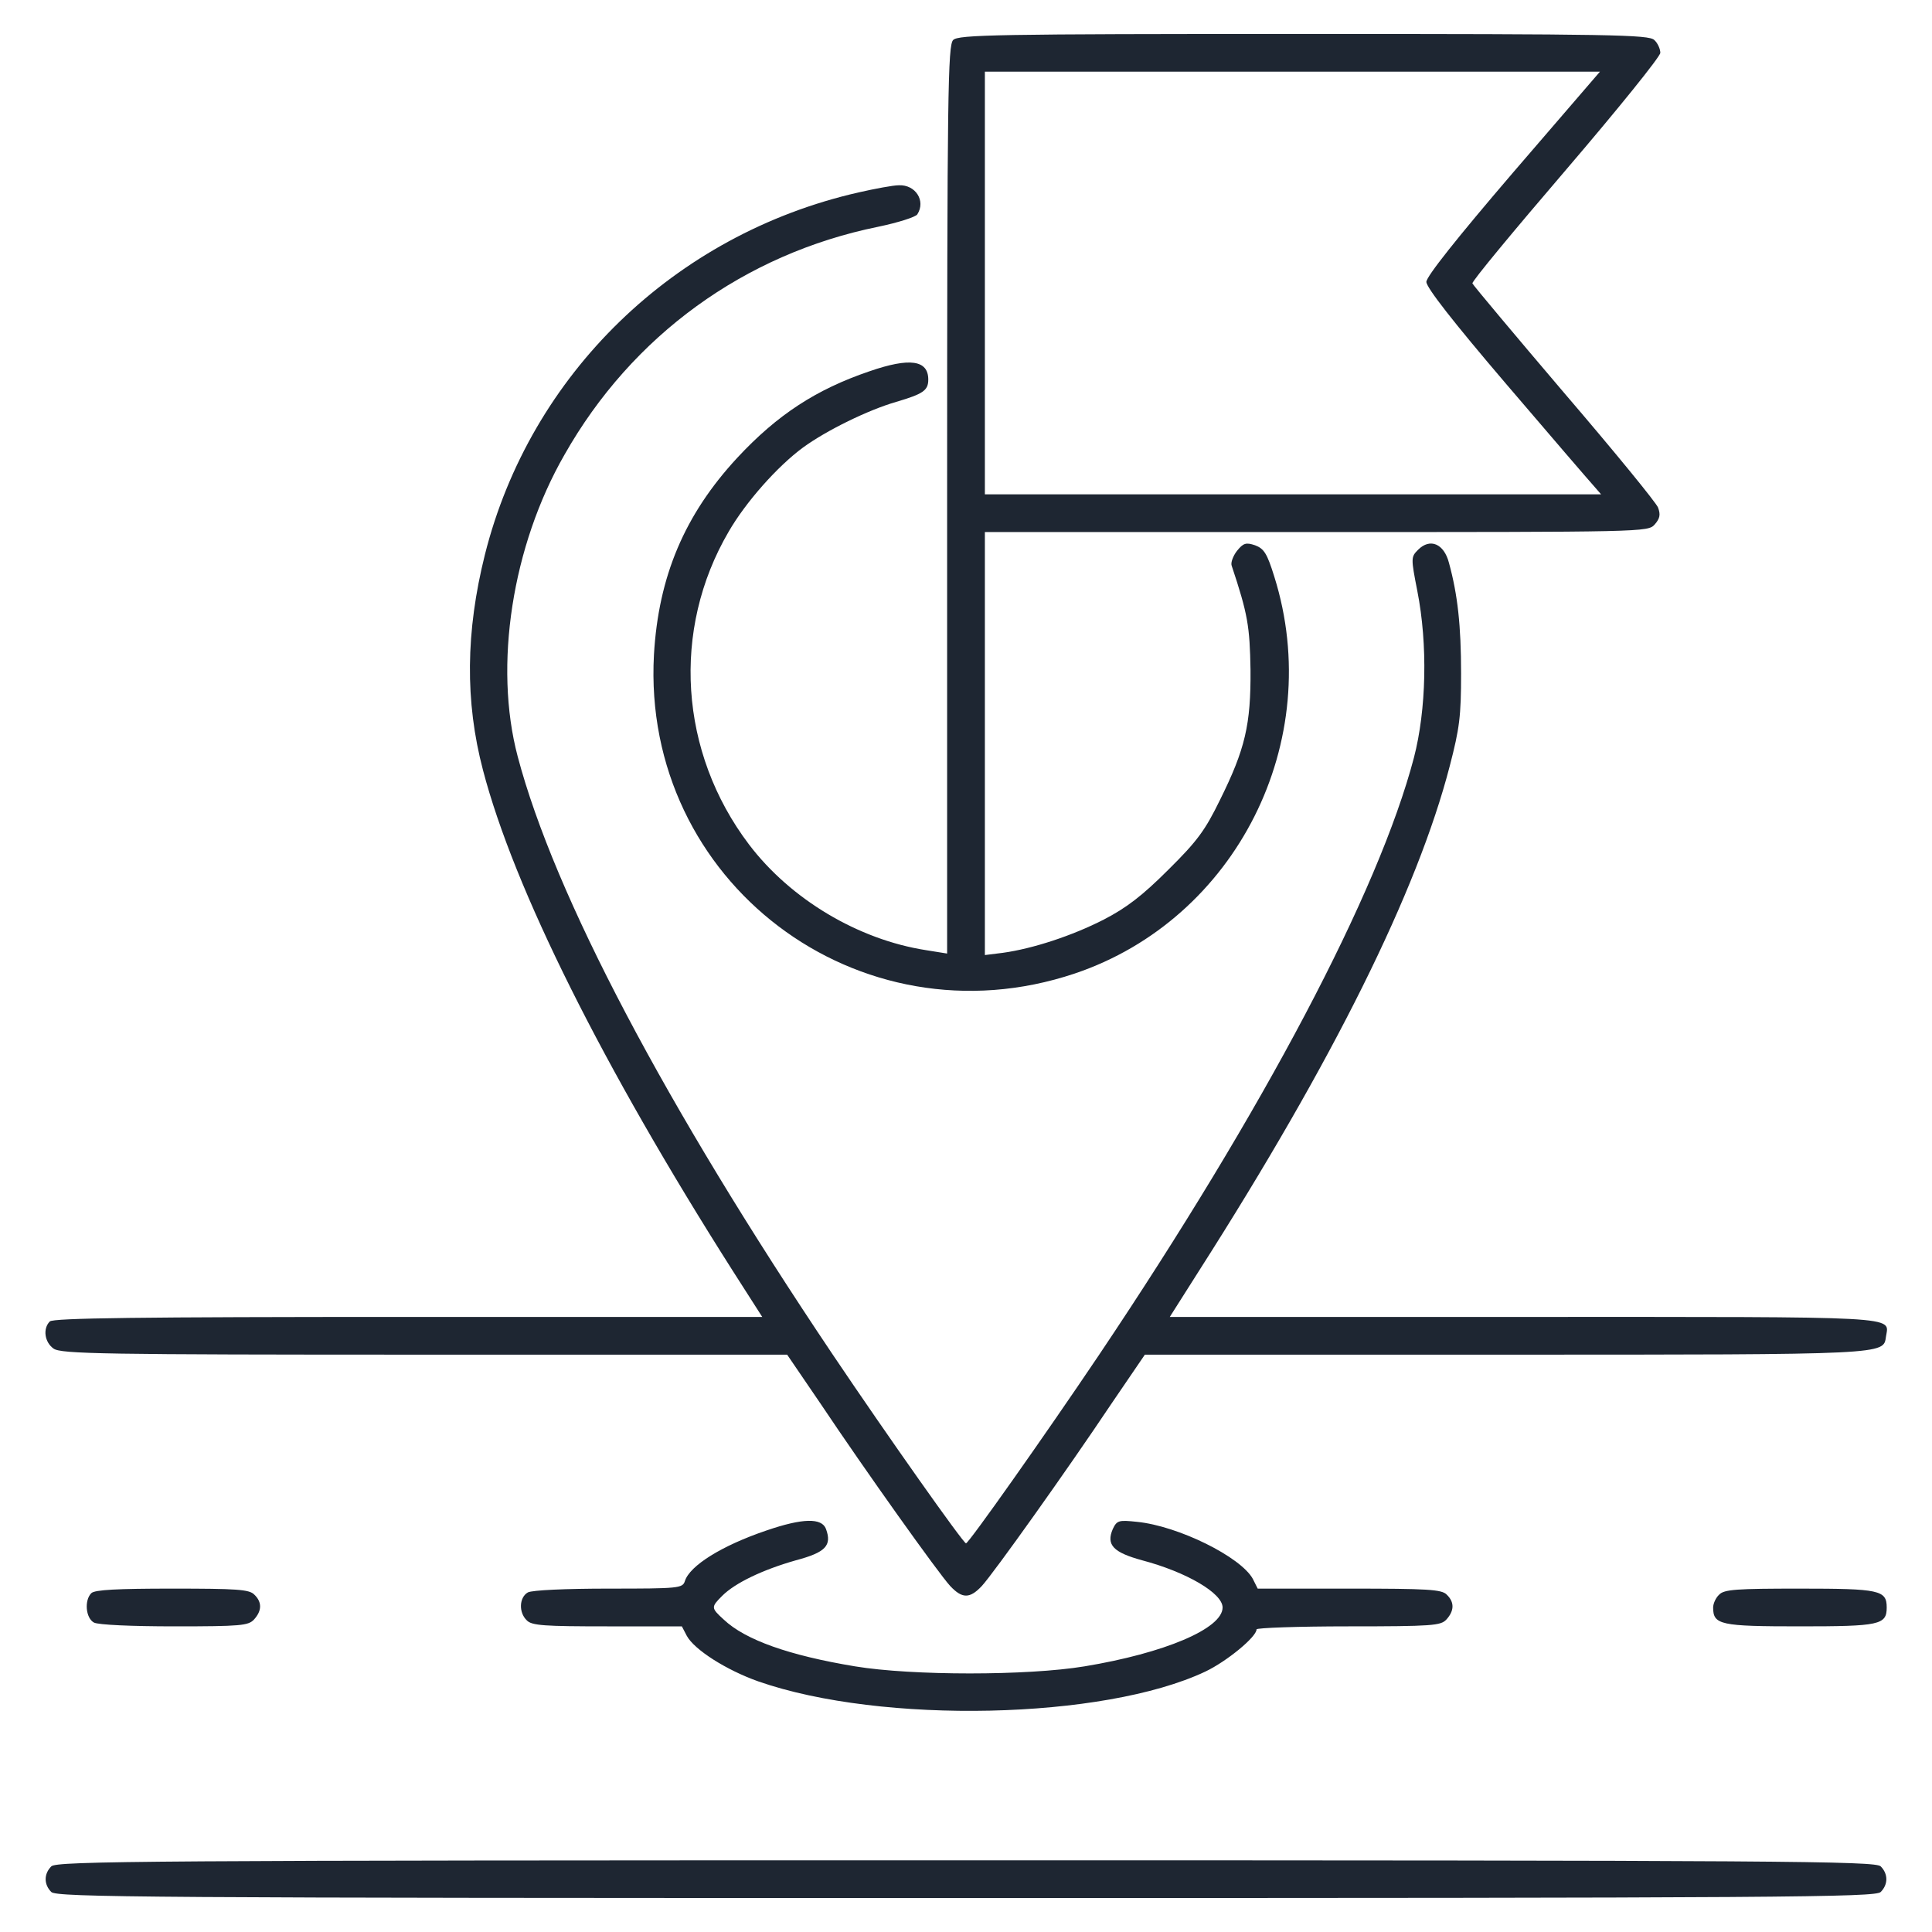 <svg width="95" height="95" viewBox="0 0 95 95" fill="none" xmlns="http://www.w3.org/2000/svg">
<path d="M46.869 1.967C46.61 2.227 46.572 4.527 46.572 24.567V46.888L45.533 46.721C42.194 46.201 38.872 44.216 36.831 41.526C33.399 36.998 33.009 30.968 35.829 26.144C36.664 24.696 38.223 22.934 39.485 22.006C40.654 21.152 42.713 20.151 44.068 19.761C45.385 19.371 45.645 19.204 45.645 18.666C45.645 17.701 44.736 17.571 42.75 18.258C40.134 19.148 38.223 20.392 36.256 22.507C33.658 25.309 32.378 28.352 32.156 32.193C31.543 43.344 42.212 51.434 52.844 47.871C60.785 45.199 65.201 36.441 62.659 28.352C62.307 27.22 62.158 26.979 61.713 26.812C61.268 26.663 61.138 26.7 60.822 27.09C60.637 27.331 60.507 27.665 60.563 27.814C61.361 30.207 61.453 30.801 61.49 32.935C61.509 35.625 61.231 36.831 59.988 39.336C59.264 40.82 58.874 41.358 57.446 42.769C56.165 44.049 55.386 44.643 54.273 45.218C52.714 46.016 50.784 46.647 49.319 46.851L48.428 46.962V36.571V26.162H64.719C80.88 26.162 81.029 26.162 81.363 25.791C81.622 25.494 81.659 25.309 81.529 24.956C81.437 24.715 79.359 22.173 76.909 19.316C74.46 16.439 72.438 14.027 72.401 13.935C72.364 13.842 74.442 11.337 77.002 8.35C79.544 5.381 81.641 2.783 81.641 2.598C81.641 2.412 81.511 2.115 81.344 1.967C81.084 1.707 79.266 1.67 64.107 1.67C48.947 1.67 47.129 1.707 46.869 1.967ZM74.404 8.48C71.621 11.727 70.137 13.601 70.137 13.86C70.137 14.139 71.454 15.827 74.052 18.87C76.223 21.412 78.153 23.657 78.357 23.88L78.728 24.307H63.587H48.428V13.916V3.525H63.55H78.672L74.404 8.48Z" fill="#1E2632"/>
<path d="M42.212 9.463C33.157 11.523 26.07 18.406 23.843 27.275C22.897 31.061 22.86 34.493 23.75 37.87C25.272 43.696 29.651 52.454 36.033 62.492L37.481 64.756H20.076C6.791 64.756 2.616 64.811 2.449 64.978C2.097 65.331 2.19 65.999 2.635 66.314C3.006 66.574 5.047 66.611 20.874 66.611H38.705L40.375 69.061C42.546 72.308 46.127 77.336 46.721 77.985C47.315 78.616 47.686 78.616 48.279 77.985C48.873 77.336 52.454 72.308 54.625 69.061L56.295 66.611H74.015C92.922 66.611 92.607 66.611 92.737 65.721C92.885 64.7 93.775 64.756 74.942 64.756H57.52L58.967 62.474C65.554 52.157 69.692 43.826 71.287 37.666C71.77 35.81 71.844 35.217 71.844 33.12C71.844 30.764 71.677 29.242 71.25 27.684C71.009 26.737 70.322 26.44 69.729 27.034C69.376 27.387 69.376 27.442 69.692 29.057C70.211 31.691 70.137 34.901 69.525 37.258C67.78 43.882 62.158 54.532 54.05 66.611C51.341 70.638 47.63 75.889 47.5 75.889C47.37 75.889 43.659 70.638 40.95 66.611C32.712 54.347 27.257 44.012 25.457 37.202C24.27 32.73 25.179 26.849 27.758 22.358C31.079 16.495 36.608 12.487 43.177 11.151C44.16 10.947 45.032 10.669 45.107 10.539C45.533 9.871 45.014 9.073 44.197 9.11C43.919 9.11 43.029 9.277 42.212 9.463Z" fill="#1E2632"/>
<path d="M37.685 75.258C35.495 76 33.918 76.984 33.677 77.744C33.566 78.097 33.38 78.115 29.947 78.115C27.795 78.115 26.181 78.19 25.958 78.301C25.531 78.542 25.494 79.284 25.902 79.674C26.144 79.934 26.774 79.971 29.855 79.971H33.528L33.77 80.435C34.141 81.121 35.718 82.123 37.295 82.68C43.362 84.795 54.273 84.554 59.264 82.197C60.321 81.696 61.787 80.49 61.787 80.119C61.787 80.045 63.828 79.971 66.296 79.971C70.452 79.971 70.842 79.934 71.12 79.637C71.51 79.21 71.528 78.783 71.139 78.412C70.898 78.153 70.192 78.115 66.352 78.115H61.843L61.602 77.633C61.008 76.557 57.946 75.035 55.905 74.831C55.015 74.738 54.922 74.757 54.718 75.184C54.384 75.963 54.736 76.334 56.165 76.724C58.336 77.299 60.117 78.338 60.117 79.043C60.117 80.082 57.26 81.288 53.326 81.938C50.525 82.401 44.847 82.401 42.045 81.938C38.798 81.4 36.646 80.639 35.588 79.637C34.957 79.062 34.957 79.025 35.514 78.468C36.145 77.837 37.499 77.188 39.132 76.724C40.598 76.334 40.913 76 40.616 75.184C40.412 74.627 39.466 74.646 37.685 75.258Z" fill="#1E2632"/>
<path d="M4.491 78.338C4.138 78.69 4.212 79.562 4.62 79.785C4.843 79.897 6.457 79.971 8.591 79.971C11.838 79.971 12.209 79.934 12.488 79.637C12.877 79.21 12.896 78.783 12.506 78.412C12.265 78.152 11.634 78.115 8.461 78.115C5.789 78.115 4.658 78.171 4.491 78.338Z" fill="#1E2632"/>
<path d="M84.535 78.412C84.368 78.561 84.238 78.857 84.238 79.043C84.238 79.897 84.591 79.971 88.506 79.971C92.421 79.971 92.773 79.897 92.773 79.043C92.773 78.189 92.421 78.115 88.506 78.115C85.407 78.115 84.776 78.152 84.535 78.412Z" fill="#1E2632"/>
<path d="M2.523 91.772C2.152 92.143 2.152 92.662 2.523 93.033C2.783 93.293 7.125 93.33 47.5 93.33C87.875 93.33 92.217 93.293 92.477 93.033C92.848 92.662 92.848 92.143 92.477 91.772C92.217 91.512 87.875 91.475 47.5 91.475C7.125 91.475 2.783 91.512 2.523 91.772Z" fill="#1E2632"/>
</svg>
